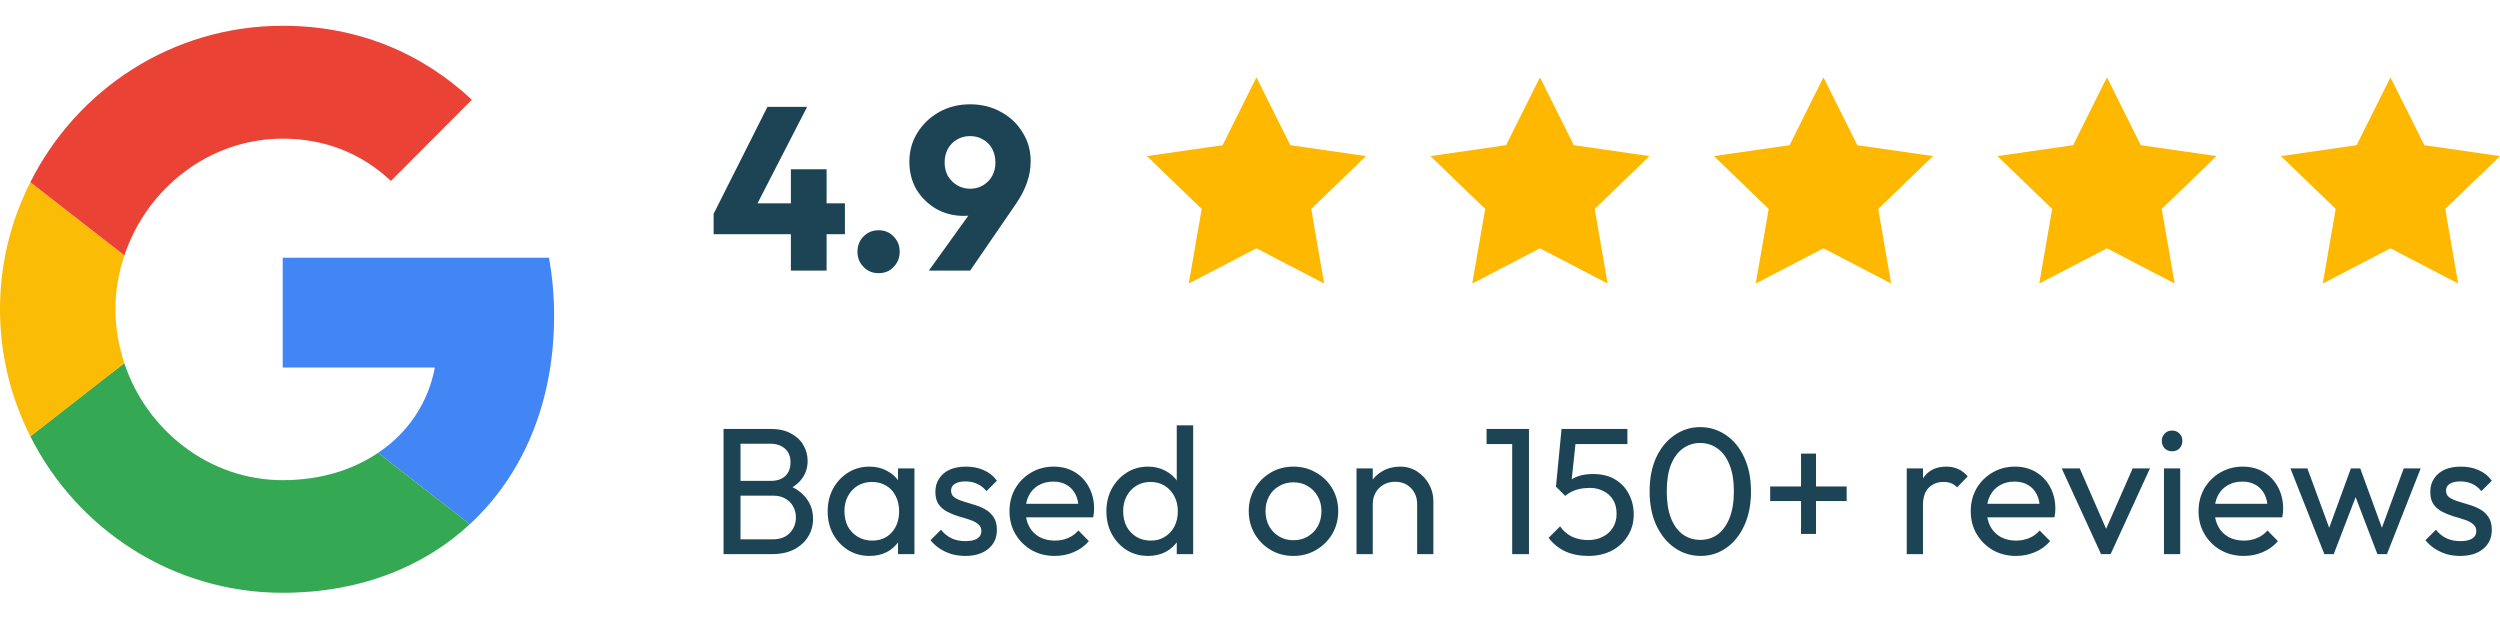 <?xml version="1.0" encoding="UTF-8"?> <svg xmlns="http://www.w3.org/2000/svg" width="194" height="48" viewBox="0 0 194 48" fill="none"><path d="M21.938 20V28.52H33.746C33.227 31.261 31.671 33.58 29.338 35.141L36.458 40.681C40.606 36.841 43 31.201 43 24.501C43 22.941 42.86 21.441 42.601 20.001L21.938 20Z" fill="#4285F4"></path><path d="M9.643 28.187L8.037 29.42L2.353 33.86C5.964 41.04 13.362 46 21.938 46C27.861 46 32.827 44.04 36.457 40.68L29.337 35.14C27.382 36.46 24.889 37.26 21.937 37.26C16.233 37.26 11.387 33.4 9.652 28.2L9.643 28.187Z" fill="#34A853"></path><path d="M2.354 14.14C0.857 17.1 0 20.44 0 24C0 27.56 0.857 30.9 2.353 33.86C2.353 33.88 9.653 28.18 9.653 28.18C9.214 26.86 8.955 25.459 8.955 24C8.955 22.54 9.214 21.14 9.653 19.82L2.354 14.14Z" fill="#FBBC05"></path><path d="M21.939 10.76C25.169 10.76 28.042 11.88 30.335 14.04L36.617 7.74C32.808 4.18 27.862 2 21.939 2C13.362 2 5.963 6.94 2.354 14.14L9.653 19.82C11.388 14.62 16.234 10.76 21.939 10.76Z" fill="#EA4335"></path><path d="M55.378 16.59L59.554 8.292H62.632L58.366 16.59H55.378ZM55.378 18.174V16.59L56.314 15.78H65.566V18.174H55.378ZM61.372 21V13.134H64.144V21H61.372ZM68.177 21.198C67.709 21.198 67.319 21.036 67.007 20.712C66.695 20.388 66.539 19.998 66.539 19.542C66.539 19.062 66.695 18.666 67.007 18.354C67.319 18.03 67.709 17.868 68.177 17.868C68.657 17.868 69.047 18.03 69.347 18.354C69.659 18.666 69.815 19.062 69.815 19.542C69.815 19.998 69.659 20.388 69.347 20.712C69.047 21.036 68.657 21.198 68.177 21.198ZM72.079 21L76.075 15.438L77.119 15.366C76.963 15.642 76.789 15.888 76.597 16.104C76.417 16.308 76.183 16.47 75.895 16.59C75.619 16.698 75.247 16.752 74.779 16.752C74.011 16.752 73.303 16.572 72.655 16.212C72.019 15.84 71.509 15.342 71.125 14.718C70.753 14.082 70.567 13.362 70.567 12.558C70.567 11.718 70.777 10.962 71.197 10.29C71.617 9.618 72.181 9.084 72.889 8.688C73.597 8.292 74.395 8.094 75.283 8.094C76.171 8.094 76.969 8.292 77.677 8.688C78.385 9.072 78.943 9.6 79.351 10.272C79.771 10.932 79.981 11.682 79.981 12.522C79.981 13.602 79.609 14.688 78.865 15.78L75.283 21H72.079ZM75.283 14.646C75.655 14.646 75.991 14.556 76.291 14.376C76.591 14.196 76.825 13.956 76.993 13.656C77.161 13.344 77.245 12.996 77.245 12.612C77.245 12.216 77.161 11.862 76.993 11.55C76.825 11.238 76.591 10.998 76.291 10.83C75.991 10.65 75.655 10.56 75.283 10.56C74.899 10.56 74.557 10.65 74.257 10.83C73.969 10.998 73.735 11.238 73.555 11.55C73.387 11.862 73.303 12.216 73.303 12.612C73.303 12.996 73.387 13.344 73.555 13.656C73.735 13.956 73.975 14.196 74.275 14.376C74.575 14.556 74.911 14.646 75.283 14.646Z" fill="#1C4455"></path><g clip-path="url(#clip0_574_6781)"><path d="M97.499 19.267L92.246 22L93.25 16.212L89 12.112L94.873 11.266L97.499 6L100.127 11.266L106 12.112L101.75 16.212L102.752 22L97.499 19.267Z" fill="#FFB800"></path></g><g clip-path="url(#clip1_574_6781)"><path d="M119.499 19.267L114.246 22L115.25 16.212L111 12.112L116.873 11.266L119.499 6L122.127 11.266L128 12.112L123.75 16.212L124.752 22L119.499 19.267Z" fill="#FFB800"></path></g><g clip-path="url(#clip2_574_6781)"><path d="M141.499 19.267L136.246 22L137.25 16.212L133 12.112L138.873 11.266L141.499 6L144.127 11.266L150 12.112L145.75 16.212L146.752 22L141.499 19.267Z" fill="#FFB800"></path></g><g clip-path="url(#clip3_574_6781)"><path d="M163.499 19.267L158.246 22L159.25 16.212L155 12.112L160.873 11.266L163.499 6L166.127 11.266L172 12.112L167.75 16.212L168.752 22L163.499 19.267Z" fill="#FFB800"></path></g><g clip-path="url(#clip4_574_6781)"><path d="M185.499 19.267L180.246 22L181.25 16.212L177 12.112L182.873 11.266L185.499 6L188.127 11.266L194 12.112L189.75 16.212L190.752 22L185.499 19.267Z" fill="#FFB800"></path></g><path d="M57.03 43V41.852H59.97C60.53 41.852 60.969 41.689 61.286 41.362C61.603 41.026 61.762 40.625 61.762 40.158C61.762 39.841 61.692 39.556 61.552 39.304C61.412 39.043 61.207 38.837 60.936 38.688C60.675 38.539 60.367 38.464 60.012 38.464H57.03V37.316H59.816C60.283 37.316 60.651 37.195 60.922 36.952C61.202 36.7 61.342 36.341 61.342 35.874C61.342 35.407 61.197 35.053 60.908 34.81C60.619 34.558 60.236 34.432 59.76 34.432H57.03V33.284H59.788C60.423 33.284 60.95 33.401 61.37 33.634C61.799 33.858 62.121 34.157 62.336 34.53C62.56 34.903 62.672 35.314 62.672 35.762C62.672 36.285 62.527 36.742 62.238 37.134C61.958 37.526 61.543 37.834 60.992 38.058L61.104 37.638C61.729 37.862 62.215 38.203 62.56 38.66C62.915 39.108 63.092 39.64 63.092 40.256C63.092 40.769 62.966 41.231 62.714 41.642C62.462 42.053 62.098 42.384 61.622 42.636C61.155 42.879 60.581 43 59.9 43H57.03ZM56.148 43V33.284H57.464V43H56.148ZM67.475 43.14C66.868 43.14 66.317 42.991 65.823 42.692C65.328 42.384 64.936 41.969 64.647 41.446C64.367 40.923 64.227 40.335 64.227 39.682C64.227 39.029 64.367 38.441 64.647 37.918C64.936 37.395 65.323 36.98 65.809 36.672C66.303 36.364 66.859 36.21 67.475 36.21C67.979 36.21 68.427 36.317 68.819 36.532C69.22 36.737 69.542 37.027 69.785 37.4C70.027 37.764 70.163 38.189 70.191 38.674V40.676C70.163 41.152 70.027 41.577 69.785 41.95C69.551 42.323 69.234 42.617 68.833 42.832C68.441 43.037 67.988 43.14 67.475 43.14ZM67.685 41.95C68.31 41.95 68.814 41.74 69.197 41.32C69.579 40.891 69.771 40.345 69.771 39.682C69.771 39.225 69.682 38.828 69.505 38.492C69.337 38.147 69.094 37.881 68.777 37.694C68.459 37.498 68.091 37.4 67.671 37.4C67.251 37.4 66.877 37.498 66.551 37.694C66.233 37.89 65.981 38.161 65.795 38.506C65.617 38.842 65.529 39.229 65.529 39.668C65.529 40.116 65.617 40.513 65.795 40.858C65.981 41.194 66.238 41.46 66.565 41.656C66.891 41.852 67.265 41.95 67.685 41.95ZM69.687 43V41.208L69.925 39.584L69.687 37.974V36.35H70.961V43H69.687ZM74.909 43.14C74.536 43.14 74.181 43.093 73.845 43C73.518 42.897 73.215 42.757 72.935 42.58C72.655 42.393 72.412 42.174 72.207 41.922L73.019 41.11C73.262 41.409 73.542 41.633 73.859 41.782C74.176 41.922 74.531 41.992 74.923 41.992C75.315 41.992 75.618 41.927 75.833 41.796C76.048 41.656 76.155 41.465 76.155 41.222C76.155 40.979 76.066 40.793 75.889 40.662C75.721 40.522 75.502 40.41 75.231 40.326C74.96 40.233 74.671 40.144 74.363 40.06C74.064 39.967 73.78 39.85 73.509 39.71C73.238 39.57 73.014 39.379 72.837 39.136C72.669 38.893 72.585 38.571 72.585 38.17C72.585 37.769 72.683 37.423 72.879 37.134C73.075 36.835 73.346 36.607 73.691 36.448C74.046 36.289 74.47 36.21 74.965 36.21C75.488 36.21 75.95 36.303 76.351 36.49C76.762 36.667 77.098 36.938 77.359 37.302L76.547 38.114C76.36 37.871 76.127 37.685 75.847 37.554C75.576 37.423 75.268 37.358 74.923 37.358C74.559 37.358 74.279 37.423 74.083 37.554C73.896 37.675 73.803 37.848 73.803 38.072C73.803 38.296 73.887 38.469 74.055 38.59C74.223 38.711 74.442 38.814 74.713 38.898C74.993 38.982 75.282 39.071 75.581 39.164C75.88 39.248 76.164 39.365 76.435 39.514C76.706 39.663 76.925 39.864 77.093 40.116C77.27 40.368 77.359 40.699 77.359 41.11C77.359 41.735 77.135 42.23 76.687 42.594C76.248 42.958 75.656 43.14 74.909 43.14ZM81.85 43.14C81.187 43.14 80.59 42.991 80.058 42.692C79.526 42.384 79.106 41.969 78.798 41.446C78.49 40.923 78.336 40.331 78.336 39.668C78.336 39.015 78.485 38.427 78.784 37.904C79.092 37.381 79.502 36.971 80.016 36.672C80.538 36.364 81.122 36.21 81.766 36.21C82.382 36.21 82.923 36.35 83.39 36.63C83.866 36.91 84.234 37.297 84.496 37.792C84.766 38.287 84.902 38.847 84.902 39.472C84.902 39.565 84.897 39.668 84.888 39.78C84.878 39.883 84.86 40.004 84.832 40.144H79.218V39.094H84.16L83.698 39.5C83.698 39.052 83.618 38.674 83.46 38.366C83.301 38.049 83.077 37.806 82.788 37.638C82.498 37.461 82.148 37.372 81.738 37.372C81.308 37.372 80.93 37.465 80.604 37.652C80.277 37.839 80.025 38.1 79.848 38.436C79.67 38.772 79.582 39.169 79.582 39.626C79.582 40.093 79.675 40.503 79.862 40.858C80.048 41.203 80.314 41.474 80.66 41.67C81.005 41.857 81.402 41.95 81.85 41.95C82.223 41.95 82.564 41.885 82.872 41.754C83.189 41.623 83.46 41.427 83.684 41.166L84.496 41.992C84.178 42.365 83.786 42.65 83.32 42.846C82.862 43.042 82.372 43.14 81.85 43.14ZM89.09 43.14C88.474 43.14 87.923 42.991 87.438 42.692C86.952 42.384 86.565 41.969 86.276 41.446C85.996 40.923 85.856 40.335 85.856 39.682C85.856 39.029 85.996 38.441 86.276 37.918C86.565 37.395 86.952 36.98 87.438 36.672C87.923 36.364 88.474 36.21 89.09 36.21C89.584 36.21 90.032 36.317 90.434 36.532C90.835 36.737 91.157 37.027 91.4 37.4C91.652 37.764 91.792 38.189 91.82 38.674V40.676C91.792 41.152 91.656 41.577 91.414 41.95C91.171 42.323 90.849 42.617 90.448 42.832C90.046 43.037 89.594 43.14 89.09 43.14ZM89.3 41.95C89.72 41.95 90.084 41.852 90.392 41.656C90.709 41.46 90.956 41.194 91.134 40.858C91.311 40.513 91.4 40.121 91.4 39.682C91.4 39.225 91.306 38.828 91.12 38.492C90.942 38.156 90.695 37.89 90.378 37.694C90.07 37.498 89.706 37.4 89.286 37.4C88.866 37.4 88.497 37.498 88.18 37.694C87.862 37.89 87.61 38.161 87.424 38.506C87.246 38.842 87.158 39.229 87.158 39.668C87.158 40.116 87.246 40.513 87.424 40.858C87.61 41.194 87.862 41.46 88.18 41.656C88.506 41.852 88.88 41.95 89.3 41.95ZM92.59 43H91.316V41.208L91.554 39.584L91.316 37.974V33.004H92.59V43ZM100.374 43.14C99.721 43.14 99.133 42.986 98.61 42.678C98.087 42.37 97.672 41.955 97.364 41.432C97.056 40.9 96.902 40.307 96.902 39.654C96.902 39.01 97.056 38.431 97.364 37.918C97.672 37.395 98.087 36.98 98.61 36.672C99.133 36.364 99.721 36.21 100.374 36.21C101.018 36.21 101.601 36.364 102.124 36.672C102.656 36.971 103.076 37.381 103.384 37.904C103.692 38.427 103.846 39.01 103.846 39.654C103.846 40.307 103.692 40.9 103.384 41.432C103.076 41.955 102.656 42.37 102.124 42.678C101.601 42.986 101.018 43.14 100.374 43.14ZM100.374 41.922C100.794 41.922 101.167 41.824 101.494 41.628C101.821 41.432 102.077 41.166 102.264 40.83C102.451 40.485 102.544 40.093 102.544 39.654C102.544 39.225 102.446 38.842 102.25 38.506C102.063 38.17 101.807 37.909 101.48 37.722C101.163 37.526 100.794 37.428 100.374 37.428C99.954 37.428 99.581 37.526 99.254 37.722C98.927 37.909 98.671 38.17 98.484 38.506C98.297 38.842 98.204 39.225 98.204 39.654C98.204 40.093 98.297 40.485 98.484 40.83C98.671 41.166 98.927 41.432 99.254 41.628C99.581 41.824 99.954 41.922 100.374 41.922ZM109.97 43V39.122C109.97 38.618 109.811 38.203 109.494 37.876C109.176 37.549 108.766 37.386 108.262 37.386C107.926 37.386 107.627 37.461 107.366 37.61C107.104 37.759 106.899 37.965 106.75 38.226C106.6 38.487 106.526 38.786 106.526 39.122L106.008 38.828C106.008 38.324 106.12 37.876 106.344 37.484C106.568 37.092 106.88 36.784 107.282 36.56C107.683 36.327 108.136 36.21 108.64 36.21C109.144 36.21 109.587 36.336 109.97 36.588C110.362 36.84 110.67 37.171 110.894 37.582C111.118 37.983 111.23 38.413 111.23 38.87V43H109.97ZM105.266 43V36.35H106.526V43H105.266ZM117.346 43V33.284H118.648V43H117.346ZM115.358 34.46V33.284H118.508V34.46H115.358ZM123.249 43.14C122.587 43.14 121.994 43.023 121.471 42.79C120.958 42.547 120.524 42.197 120.169 41.74L121.065 40.844C121.28 41.171 121.574 41.432 121.947 41.628C122.33 41.815 122.755 41.908 123.221 41.908C123.66 41.908 124.043 41.824 124.369 41.656C124.705 41.488 124.967 41.255 125.153 40.956C125.349 40.648 125.447 40.284 125.447 39.864C125.447 39.435 125.354 39.071 125.167 38.772C124.981 38.473 124.729 38.249 124.411 38.1C124.103 37.941 123.763 37.862 123.389 37.862C123.007 37.862 122.657 37.909 122.339 38.002C122.031 38.095 121.737 38.254 121.457 38.478L121.471 37.638C121.63 37.442 121.812 37.283 122.017 37.162C122.223 37.041 122.456 36.947 122.717 36.882C122.979 36.817 123.282 36.784 123.627 36.784C124.299 36.784 124.869 36.924 125.335 37.204C125.802 37.484 126.157 37.862 126.399 38.338C126.651 38.814 126.777 39.346 126.777 39.934C126.777 40.55 126.623 41.101 126.315 41.586C126.017 42.071 125.601 42.454 125.069 42.734C124.537 43.005 123.931 43.14 123.249 43.14ZM121.457 38.478L120.743 37.764L121.177 33.284H122.381L121.891 37.89L121.457 38.478ZM121.443 34.46L121.177 33.284H126.287V34.46H121.443ZM131.972 43.14C131.244 43.14 130.576 42.935 129.97 42.524C129.372 42.113 128.896 41.535 128.542 40.788C128.187 40.032 128.01 39.145 128.01 38.128C128.01 37.111 128.182 36.229 128.528 35.482C128.882 34.735 129.358 34.161 129.956 33.76C130.553 33.349 131.211 33.144 131.93 33.144C132.667 33.144 133.334 33.349 133.932 33.76C134.529 34.161 135 34.735 135.346 35.482C135.7 36.229 135.878 37.115 135.878 38.142C135.878 39.159 135.7 40.046 135.346 40.802C135 41.549 134.529 42.127 133.932 42.538C133.344 42.939 132.69 43.14 131.972 43.14ZM131.944 41.894C132.457 41.894 132.905 41.754 133.288 41.474C133.68 41.185 133.988 40.76 134.212 40.2C134.436 39.64 134.548 38.949 134.548 38.128C134.548 37.307 134.436 36.621 134.212 36.07C133.988 35.51 133.68 35.09 133.288 34.81C132.896 34.521 132.443 34.376 131.93 34.376C131.426 34.376 130.978 34.521 130.586 34.81C130.194 35.09 129.886 35.51 129.662 36.07C129.447 36.621 129.34 37.307 129.34 38.128C129.34 38.949 129.447 39.64 129.662 40.2C129.886 40.76 130.194 41.185 130.586 41.474C130.978 41.754 131.43 41.894 131.944 41.894ZM137.365 38.884V37.75H143.301V38.884H137.365ZM139.759 35.202H140.921V41.432H139.759V35.202ZM147.963 43V36.35H149.223V43H147.963ZM149.223 39.206L148.747 38.996C148.747 38.147 148.943 37.47 149.335 36.966C149.727 36.462 150.292 36.21 151.029 36.21C151.365 36.21 151.668 36.271 151.939 36.392C152.21 36.504 152.462 36.695 152.695 36.966L151.869 37.82C151.729 37.671 151.575 37.563 151.407 37.498C151.239 37.433 151.043 37.4 150.819 37.4C150.352 37.4 149.97 37.549 149.671 37.848C149.372 38.147 149.223 38.599 149.223 39.206ZM156.443 43.14C155.781 43.14 155.183 42.991 154.651 42.692C154.119 42.384 153.699 41.969 153.391 41.446C153.083 40.923 152.929 40.331 152.929 39.668C152.929 39.015 153.079 38.427 153.377 37.904C153.685 37.381 154.096 36.971 154.609 36.672C155.132 36.364 155.715 36.21 156.359 36.21C156.975 36.21 157.517 36.35 157.983 36.63C158.459 36.91 158.828 37.297 159.089 37.792C159.36 38.287 159.495 38.847 159.495 39.472C159.495 39.565 159.491 39.668 159.481 39.78C159.472 39.883 159.453 40.004 159.425 40.144H153.811V39.094H158.753L158.291 39.5C158.291 39.052 158.212 38.674 158.053 38.366C157.895 38.049 157.671 37.806 157.381 37.638C157.092 37.461 156.742 37.372 156.331 37.372C155.902 37.372 155.524 37.465 155.197 37.652C154.871 37.839 154.619 38.1 154.441 38.436C154.264 38.772 154.175 39.169 154.175 39.626C154.175 40.093 154.269 40.503 154.455 40.858C154.642 41.203 154.908 41.474 155.253 41.67C155.599 41.857 155.995 41.95 156.443 41.95C156.817 41.95 157.157 41.885 157.465 41.754C157.783 41.623 158.053 41.427 158.277 41.166L159.089 41.992C158.772 42.365 158.38 42.65 157.913 42.846C157.456 43.042 156.966 43.14 156.443 43.14ZM163.042 43L159.99 36.35H161.39L163.84 41.964H163.028L165.492 36.35H166.836L163.784 43H163.042ZM167.924 43V36.35H169.184V43H167.924ZM168.554 35.02C168.321 35.02 168.13 34.945 167.98 34.796C167.831 34.637 167.756 34.441 167.756 34.208C167.756 33.984 167.831 33.797 167.98 33.648C168.13 33.489 168.321 33.41 168.554 33.41C168.788 33.41 168.979 33.489 169.128 33.648C169.278 33.797 169.352 33.984 169.352 34.208C169.352 34.441 169.278 34.637 169.128 34.796C168.979 34.945 168.788 35.02 168.554 35.02ZM174.121 43.14C173.459 43.14 172.861 42.991 172.329 42.692C171.797 42.384 171.377 41.969 171.069 41.446C170.761 40.923 170.607 40.331 170.607 39.668C170.607 39.015 170.757 38.427 171.055 37.904C171.363 37.381 171.774 36.971 172.287 36.672C172.81 36.364 173.393 36.21 174.037 36.21C174.653 36.21 175.195 36.35 175.661 36.63C176.137 36.91 176.506 37.297 176.767 37.792C177.038 38.287 177.173 38.847 177.173 39.472C177.173 39.565 177.169 39.668 177.159 39.78C177.15 39.883 177.131 40.004 177.103 40.144H171.489V39.094H176.431L175.969 39.5C175.969 39.052 175.89 38.674 175.731 38.366C175.573 38.049 175.349 37.806 175.059 37.638C174.77 37.461 174.42 37.372 174.009 37.372C173.58 37.372 173.202 37.465 172.875 37.652C172.549 37.839 172.297 38.1 172.119 38.436C171.942 38.772 171.853 39.169 171.853 39.626C171.853 40.093 171.947 40.503 172.133 40.858C172.32 41.203 172.586 41.474 172.931 41.67C173.277 41.857 173.673 41.95 174.121 41.95C174.495 41.95 174.835 41.885 175.143 41.754C175.461 41.623 175.731 41.427 175.955 41.166L176.767 41.992C176.45 42.365 176.058 42.65 175.591 42.846C175.134 43.042 174.644 43.14 174.121 43.14ZM180.369 43L177.737 36.35H179.053L180.957 41.53H180.537L182.427 36.35H183.155L185.045 41.53H184.625L186.529 36.35H187.845L185.227 43H184.485L182.567 37.974H183.029L181.097 43H180.369ZM190.915 43.14C190.542 43.14 190.187 43.093 189.851 43C189.524 42.897 189.221 42.757 188.941 42.58C188.661 42.393 188.418 42.174 188.213 41.922L189.025 41.11C189.268 41.409 189.548 41.633 189.865 41.782C190.182 41.922 190.537 41.992 190.929 41.992C191.321 41.992 191.624 41.927 191.839 41.796C192.054 41.656 192.161 41.465 192.161 41.222C192.161 40.979 192.072 40.793 191.895 40.662C191.727 40.522 191.508 40.41 191.237 40.326C190.966 40.233 190.677 40.144 190.369 40.06C190.07 39.967 189.786 39.85 189.515 39.71C189.244 39.57 189.02 39.379 188.843 39.136C188.675 38.893 188.591 38.571 188.591 38.17C188.591 37.769 188.689 37.423 188.885 37.134C189.081 36.835 189.352 36.607 189.697 36.448C190.052 36.289 190.476 36.21 190.971 36.21C191.494 36.21 191.956 36.303 192.357 36.49C192.768 36.667 193.104 36.938 193.365 37.302L192.553 38.114C192.366 37.871 192.133 37.685 191.853 37.554C191.582 37.423 191.274 37.358 190.929 37.358C190.565 37.358 190.285 37.423 190.089 37.554C189.902 37.675 189.809 37.848 189.809 38.072C189.809 38.296 189.893 38.469 190.061 38.59C190.229 38.711 190.448 38.814 190.719 38.898C190.999 38.982 191.288 39.071 191.587 39.164C191.886 39.248 192.17 39.365 192.441 39.514C192.712 39.663 192.931 39.864 193.099 40.116C193.276 40.368 193.365 40.699 193.365 41.11C193.365 41.735 193.141 42.23 192.693 42.594C192.254 42.958 191.662 43.14 190.915 43.14Z" fill="#1C4455"></path><defs><clipPath id="clip0_574_6781"><rect width="17" height="16" fill="white" transform="translate(89 6)"></rect></clipPath><clipPath id="clip1_574_6781"><rect width="17" height="16" fill="white" transform="translate(111 6)"></rect></clipPath><clipPath id="clip2_574_6781"><rect width="17" height="16" fill="white" transform="translate(133 6)"></rect></clipPath><clipPath id="clip3_574_6781"><rect width="17" height="16" fill="white" transform="translate(155 6)"></rect></clipPath><clipPath id="clip4_574_6781"><rect width="17" height="16" fill="white" transform="translate(177 6)"></rect></clipPath></defs></svg> 